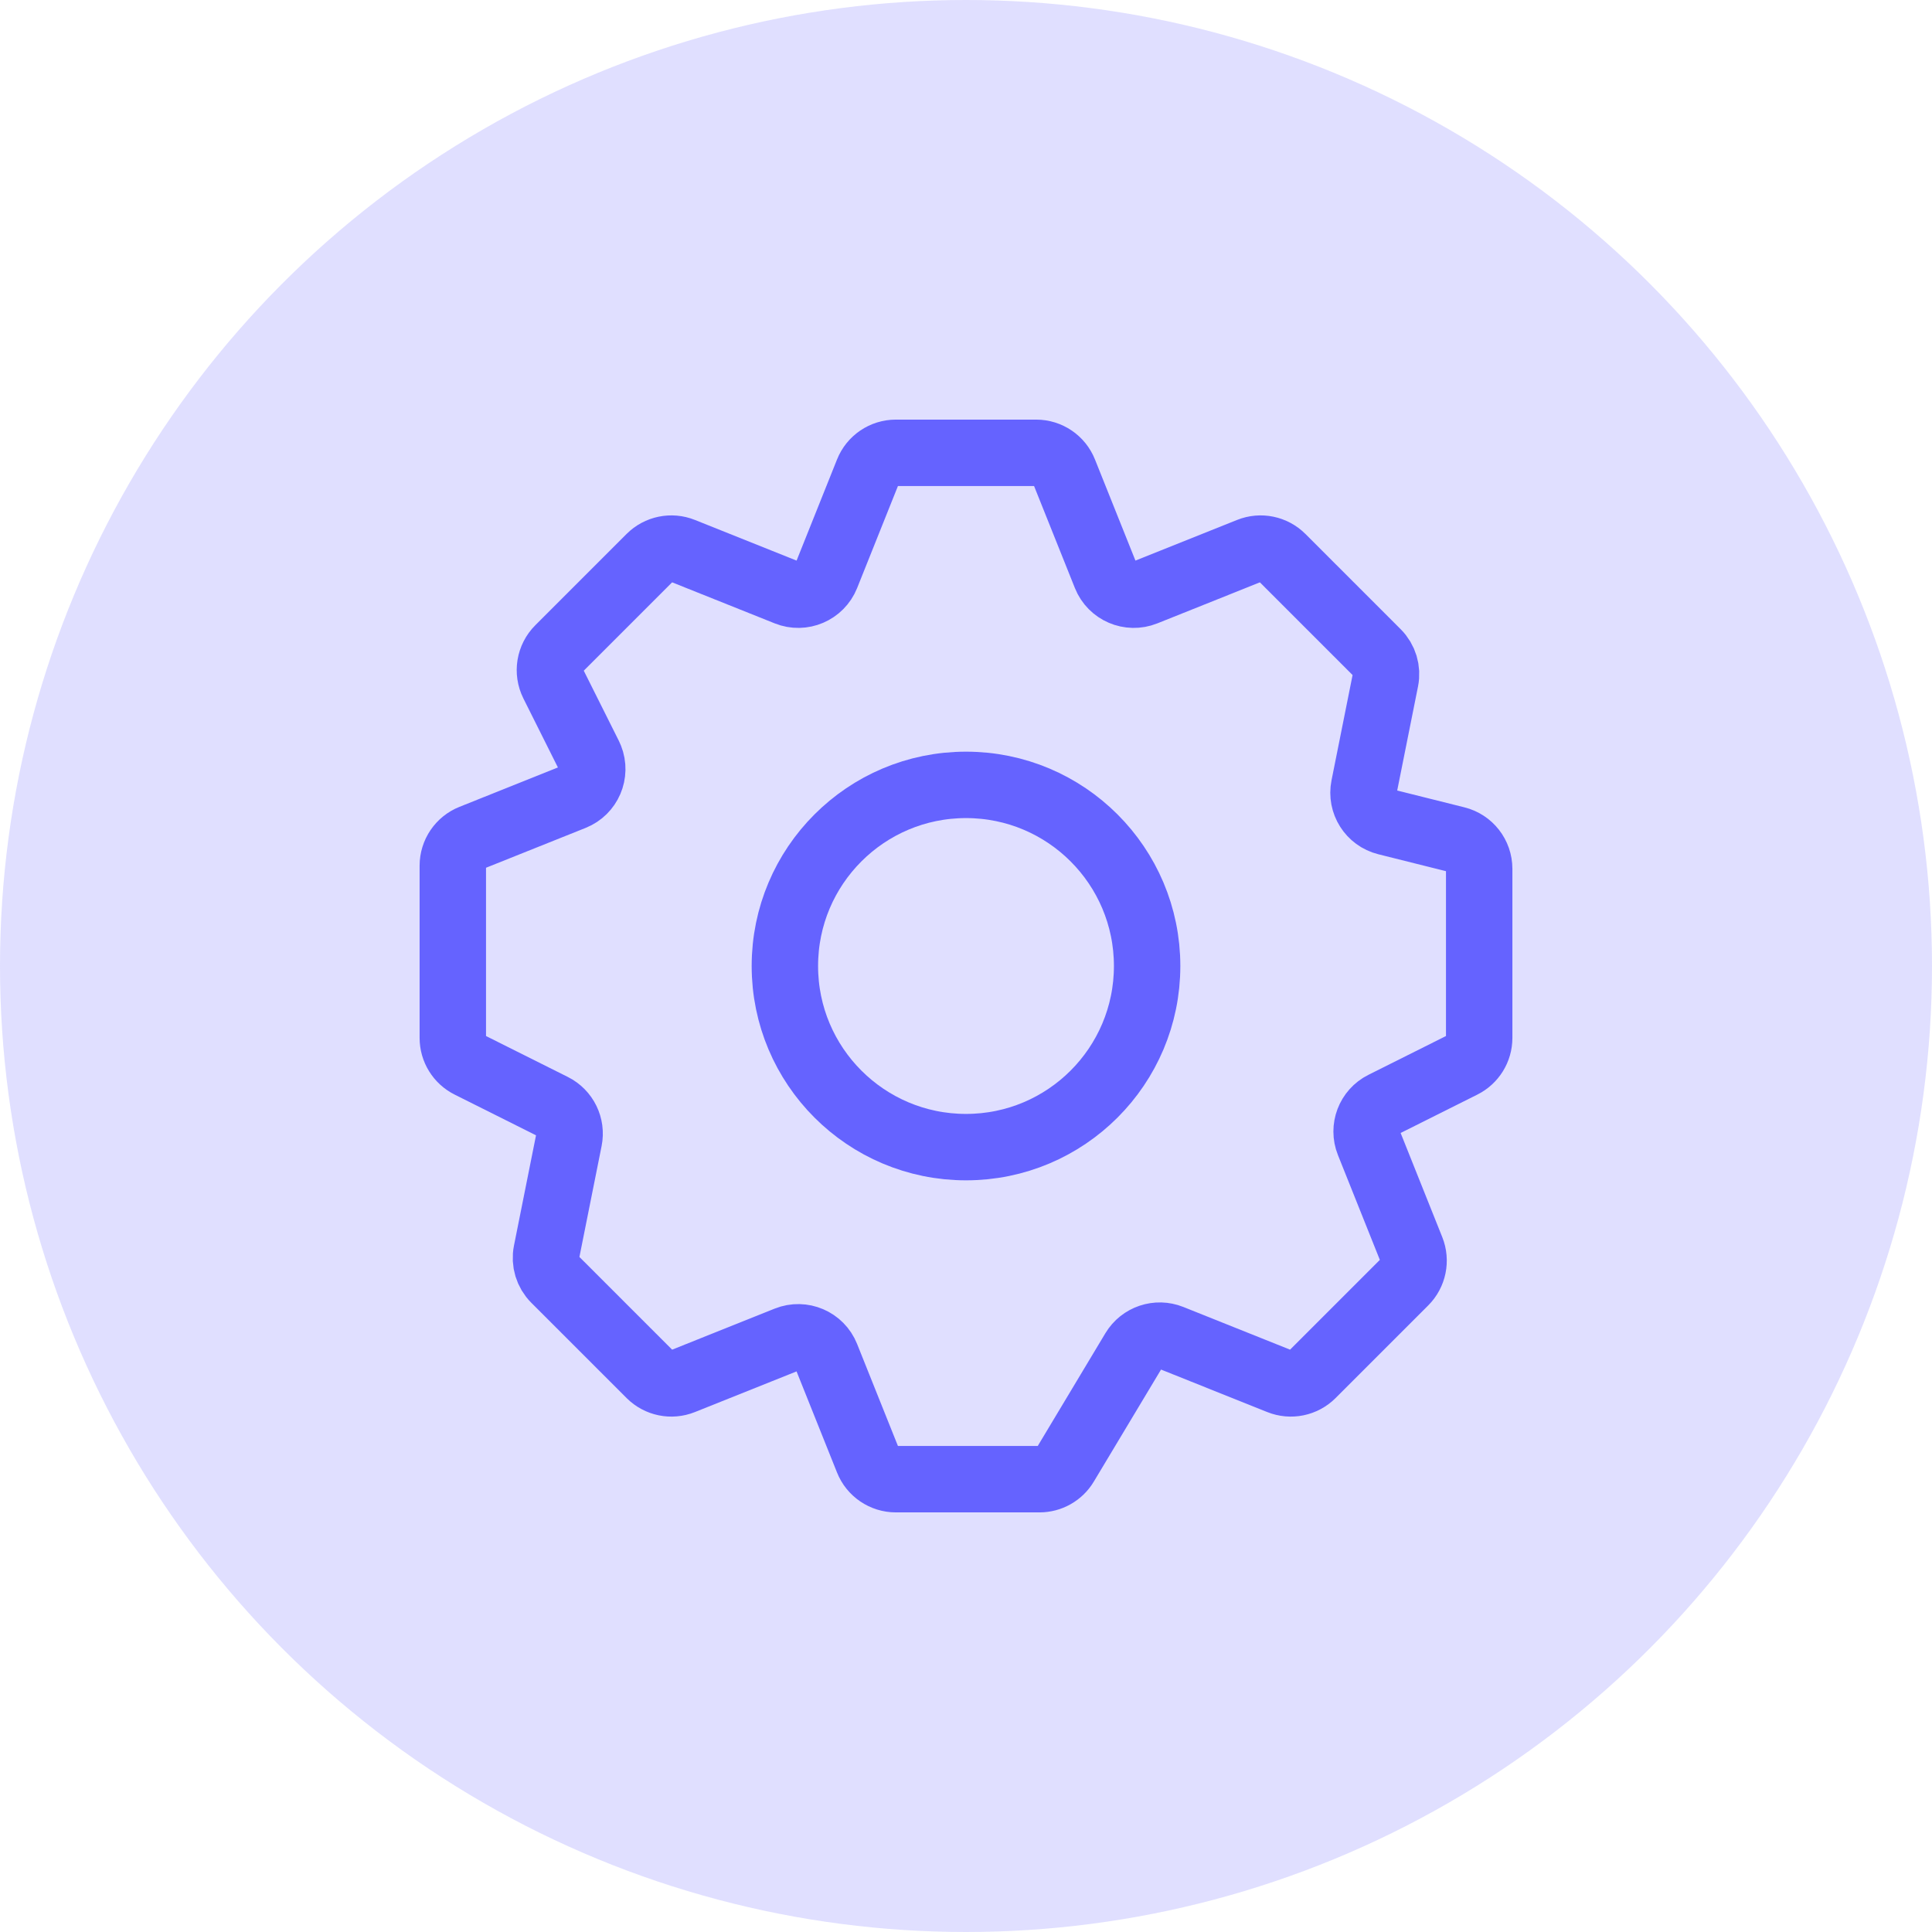 <svg xmlns="http://www.w3.org/2000/svg" width="64" height="64" viewBox="0 0 64 64">
    <g fill="none" fill-rule="evenodd">
        <g>
            <g>
                <g>
                    <g>
                        <g transform="translate(-1055 -1321) translate(32 847) translate(0 136) translate(999 314) translate(24 24)">
                            <circle cx="32" cy="32" r="32" fill="#6563FF" opacity=".2"/>
                            <path fill-rule="nonzero" stroke="#6563FF" stroke-width="2.2" d="M19.514 25.028l-1.192-2.383c-.192-.385-.117-.85.188-1.155l3.024-3.024c.283-.283.707-.37 1.078-.221l3.46 1.384c.512.205 1.094-.045 1.3-.557l1.377-3.443c.151-.38.52-.629.928-.629h4.646c.409 0 .777.249.928.629l1.378 3.443c.205.512.787.762 1.3.557l3.459-1.384c.371-.149.795-.062 1.078.221l3.156 3.156c.236.236.339.575.273.903l-.708 3.54c-.105.523.22 1.037.738 1.166l2.318.58c.445.11.757.51.757.97v5.601c0 .379-.214.725-.553.894l-2.624 1.313c-.465.232-.674.782-.481 1.265l1.413 3.534c.149.371.062.795-.221 1.078l-3.068 3.068c-.283.283-.707.37-1.078.221l-3.597-1.439c-.456-.182-.977-.007-1.23.414l-2.27 3.784c-.18.302-.506.486-.857.486h-4.757c-.409 0-.777-.249-.928-.629l-1.378-3.443c-.205-.512-.787-.762-1.3-.557l-3.459 1.384c-.371.149-.795.062-1.078-.221l-3.156-3.156c-.236-.236-.339-.575-.273-.903l.745-3.726c.089-.442-.13-.889-.533-1.09l-2.764-1.383c-.339-.169-.553-.515-.553-.894v-5.705c0-.409.249-.777.629-.928l3.362-1.345c.513-.205.762-.787.557-1.3-.01-.026-.022-.051-.034-.076z"/>
                            <circle cx="32" cy="32" r="6" fill-rule="nonzero" stroke="#6563FF" stroke-width="2.2"/>
                        </g>
                    </g>
                </g>
            </g>
        </g>
    </g>
</svg>
